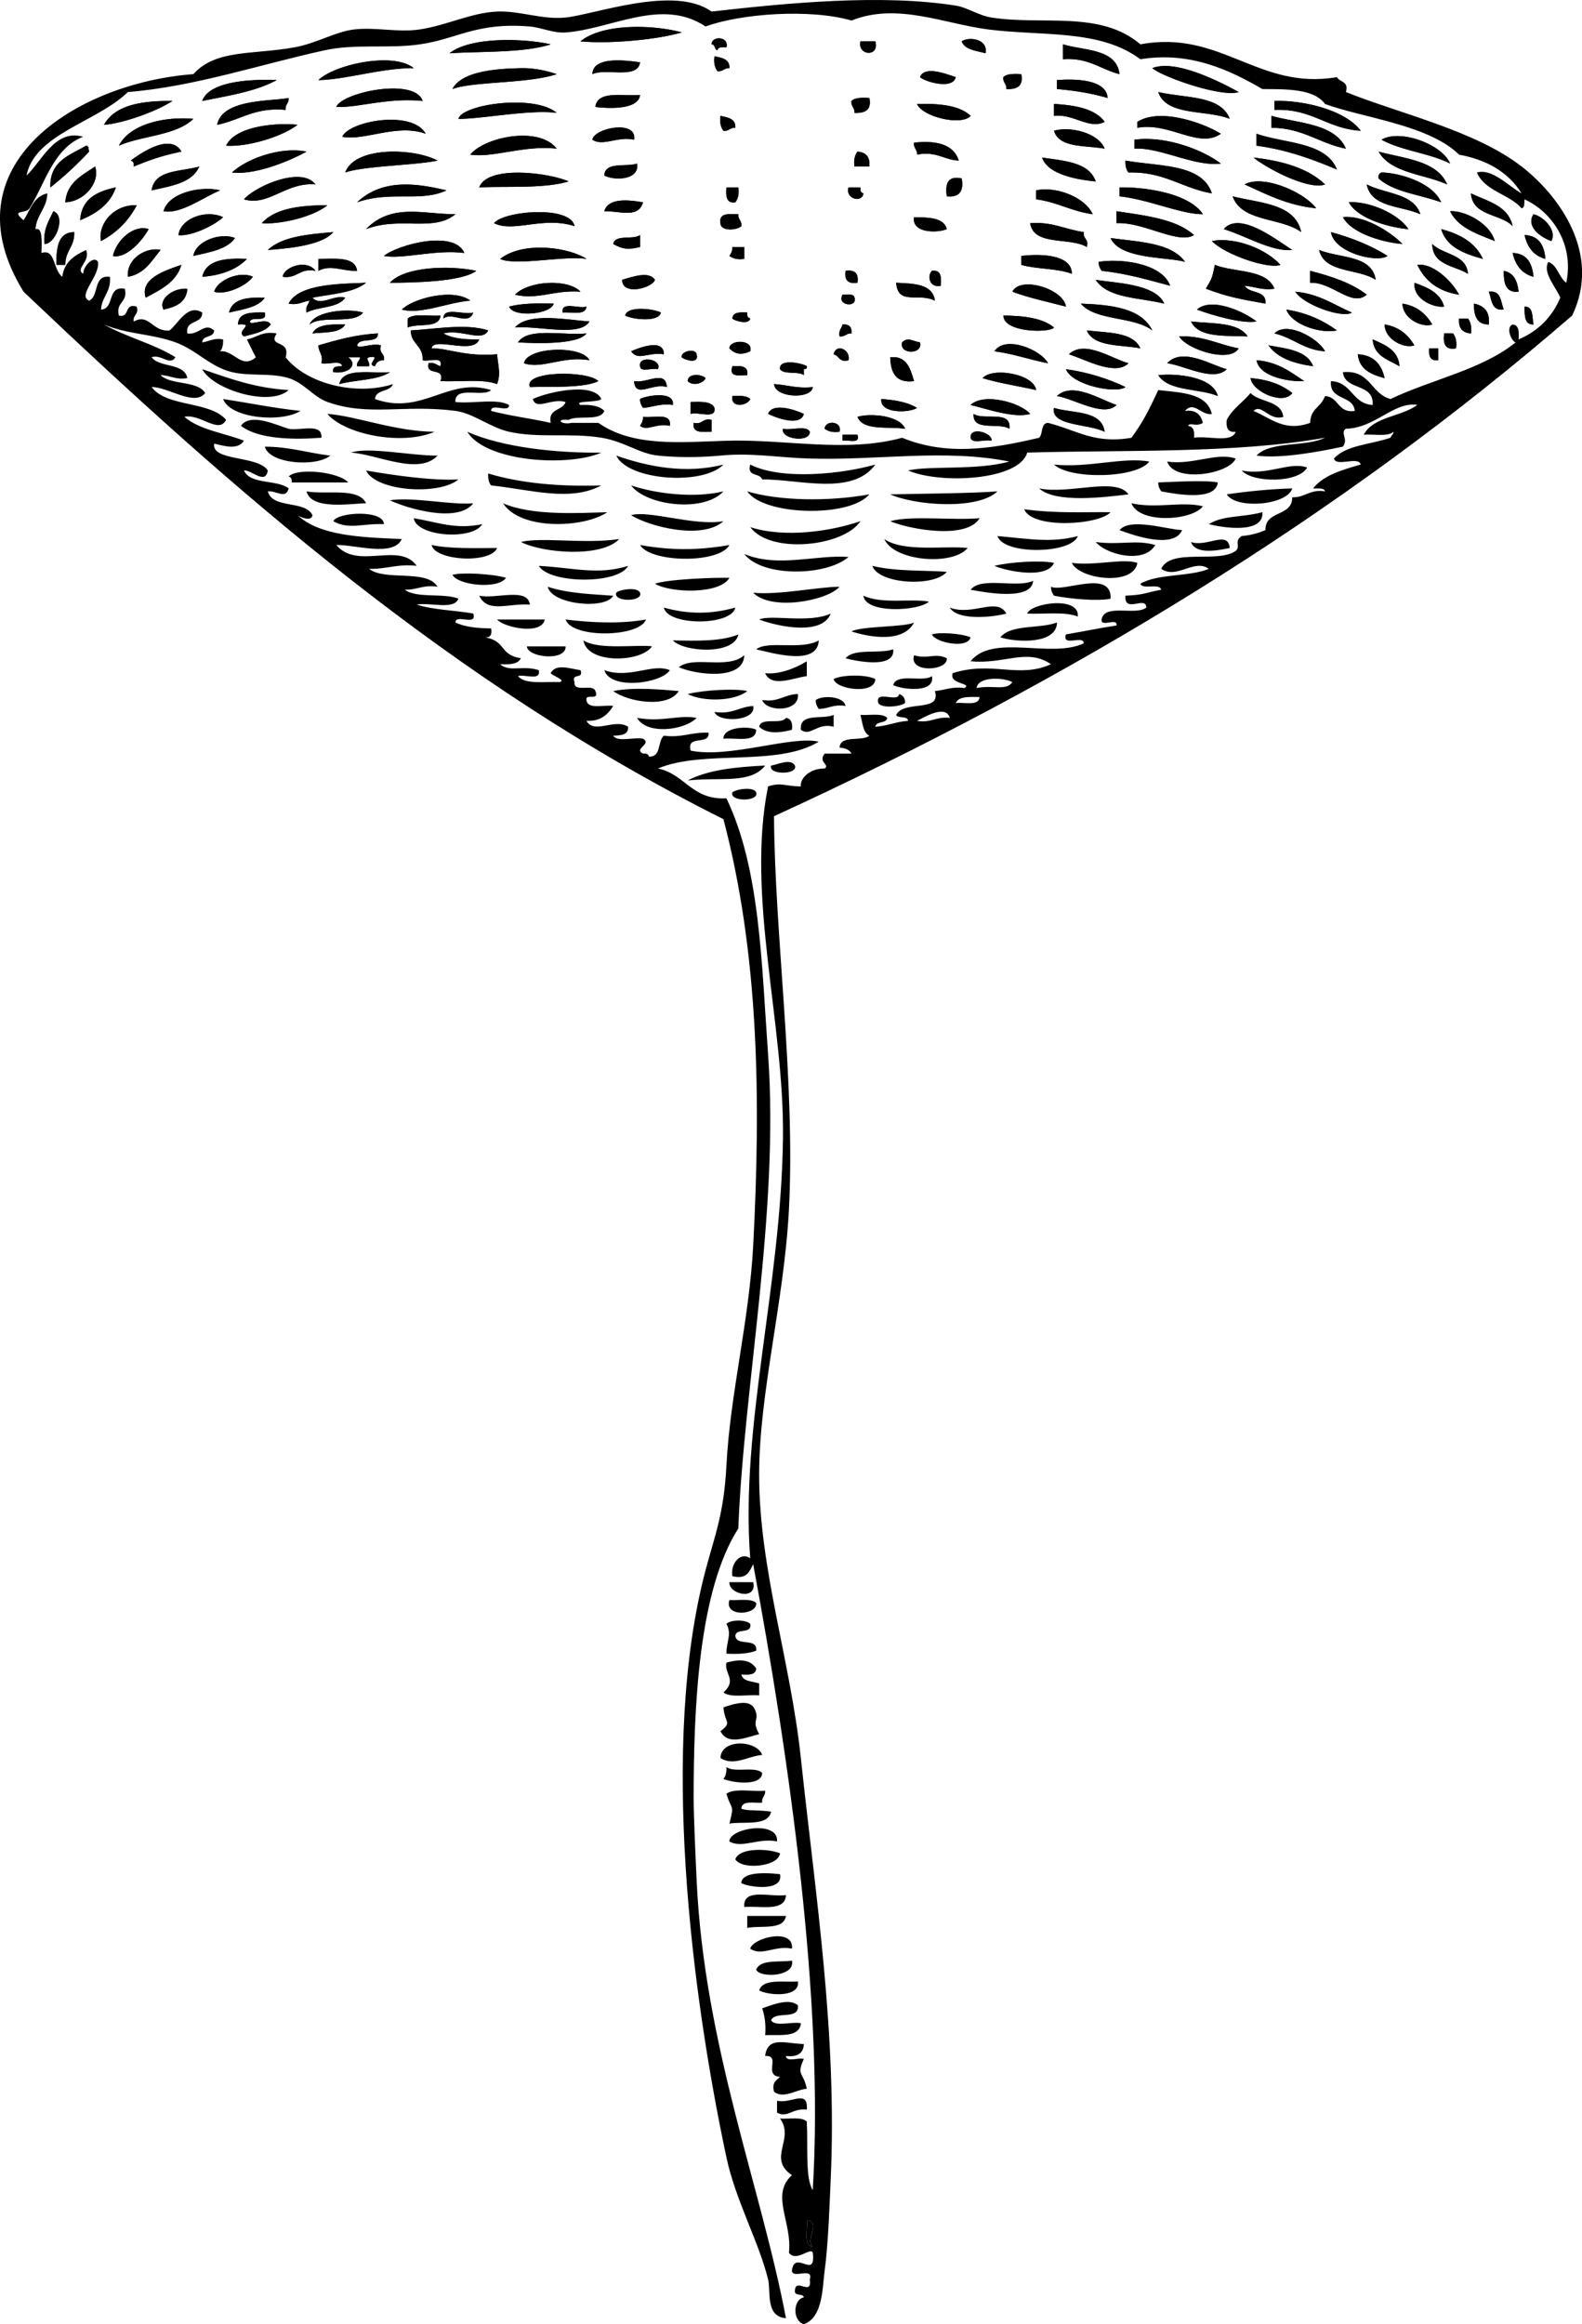 <svg xmlns="http://www.w3.org/2000/svg" viewBox="0 0 307.572 451.561"><path clip-rule="evenodd" d="M132.54 6.299c-5.277 1.524-14.313 2.223-19.687 1.737 4.45-3.629 14.51-3.19 19.69-1.737zM107.07 8.615c-5.26 1.706-13.77 1.335-19.686 1.737 4.138-3.254 14.456-2.907 19.686-1.737zM141.23 9.194c-.822-.05-1.64-.096-1.737.579-.628-.144-.393-1.151-1.158-1.158.06-1.722 3.46-1.549 2.9.579zM191.6 10.352c-1.803-.514-3.982-.649-4.633-2.316 1.41-.983 5.18-.465 4.63 2.316zM167.29 8.036h2.895c.86 3.133-3.54 2.792-2.89 0zM206.66 8.615c4.312 1.284 10.371.823 11 5.79-3.703-.928-6.002-3.262-11-2.895V8.615zM138.92 10.931c1.41.327 2.978.496 2.895 2.316-1.039-.074-1.221.708-2.316.579-.49-.672-.77-1.552-.58-2.895zM80.434 13.248c-5.986-.093-13.25 2.235-18.529 2.316 3.192-3.076 14.639-5.534 18.529-2.316zM124.44 12.089c-.45 3.41-6.641 1.079-9.264 2.316.08-4.023 8.51-2.301 9.26-2.316zM240.82 17.879c-3.257 1.075-14.518-2.808-16.792-4.632 4.33-1.756 12.65 2.355 16.79 4.632zM108.23 14.405C102.75 16.27 91.87 15.8 87.961 17.3c1.829-3.546 8.849-3.957 13.317-4.053 2.52-.054 5.05.497 6.95 1.158zM185.81 14.984c-.558 2.513-6.021.88-6.947 0 .88-2.336 5.33-.517 6.95 0zM198.55 14.405c.467 2.396-.889 2.972-2.895 2.895.074-1.039-.709-1.221-.579-2.316.68-.666 2.04-.655 3.47-.579zM53.799 15.563c-4.009 2.137-8.477 2.852-14.476 4.053 1.535-4.431 12.017-4.162 14.476-4.053zM215.34 19.038c-2.979-.88-6.284-1.436-9.843-1.737v-1.737c2.47-.205 9.61-.448 9.84 3.474zM82.171 19.617c-6.72-.711-12.719 1.372-16.792 1.158 1.192-2.875 15.281-5.766 16.792-1.158zM225.19 17.879c5.145 1.226 12.157.582 13.896 5.211-4.54-1.831-12.28-.463-13.9-5.211zM56.115 19.038c.074 1.039-.708 1.221-.579 2.316-5.975-.571-8.82 1.989-13.317 2.895.974-5.066 10.446-4.533 13.896-5.211zM124.44 18.458c-.332 3.095-6.902 2.547-8.685 2.316.42-3.238 5.26-2.066 8.68-2.316zM169.02 19.038c.467 2.396-.889 2.971-2.895 2.895.073-1.039-.709-1.221-.58-2.316.69-.667 2.06-.656 3.48-.579zM264.56 25.407c-6.559-.389-9.516-4.381-16.791-4.053v-1.737c5.45-.184 13.72 1.68 16.79 5.79zM33.534 19.617c-3.45 2.209-9.823 4.374-13.317 4.632 2.139-3.844 7.275-4.691 13.317-4.632zM108.23 21.933c-5.245-.696-14.651 1.206-19.107 1.158.763-2.843 14.807-4.833 19.107-1.158zM178.29 20.195c4.344-.097 8.241.252 10.423 2.316-1.77 2.006-9.36.204-10.42-2.316zM204.92 20.195c4.184.257 7.961.918 9.844 3.474-2.936 1.567-6.082-1.625-9.844-1.158v-2.316zM37.587 23.09c-3.316 3.247-9.9 3.225-14.476 5.211 2.236-4.342 9.187-5.686 14.476-5.211zM140.07 22.512c1.41.327 2.979.496 2.895 2.316-1.039-.074-1.221.709-2.316.579-.47-.673-.75-1.553-.57-2.895zM237.35 25.986c-4.256 3.01-9.973-2.316-16.213-1.158V23.67c4.4-2.788 12.85.215 16.21 2.316zM247.19 22.512c5.456 1.492 12.384 1.513 14.476 6.369-5.167-1.009-8.335-4.018-14.476-4.053v-2.316zM82.75 25.986c-5.581-2.021-11.967 1.459-16.212.579 1.505-3.168 13.741-5.203 16.212-.579zM57.853 24.249c-3.232 2.429-9.859 4.338-13.896 4.053 1.83-3.829 9.71-4.487 13.896-4.053zM123.28 27.144c-3.27-.714-6.023 1.365-8.106 0 .28-2.23 8.72-3.999 8.11 0zM214.76 28.881c-3.759-.68-8.807-.072-9.844-3.474 3.21-.938 8.69.468 9.84 3.474zM244.29 25.986c5.58 1.947 13.49 1.564 15.634 6.948-4.765-1.991-9.679-3.832-15.634-4.632v-2.316zM281.93 31.776c-3.958-2.025-9.473-2.494-13.317-4.632 3.57-2.138 11.78.9 13.32 4.632zM108.23 28.881c-6.367-.708-12.359 1.837-16.792 1.158 2.793-3.447 13.382-5.613 16.792-1.158zM237.35 31.776c-5.092.655-11.848-3.202-16.792-2.895v-1.737c5.66-.779 12.92 1.7 16.79 4.632zM186.39 31.197c-2.932-.156-4.312-1.864-8.107-1.158.074-1.039-.708-1.221-.578-2.316 3.57-.395 7.61-.045 8.69 3.474zM35.271 29.459c-3.466.712-5.616 1.399-9.265 2.896.094-.673-.127-1.03-.579-1.158 2.126-1.589 7.789-5.385 9.844-1.738zM16.742 28.302c.563.016.449.708.579 1.158a68 68 0 01-7.527 6.948c-.157-5.175 3.798-6.238 6.948-8.106zM59.589 29.459c-3.746 2.049-10.109 4.553-14.476 4.053 3.001-2.794 9.606-5.055 14.476-4.053zM85.066 31.197c-4.186.914-14.371 1.036-17.949 2.316 1.903-5.184 13.415-4.732 17.949-2.316zM166.71 29.459c1.629.108 2.467 1.008 2.316 2.896h-2.895c-.2-1.343.08-2.223.57-2.896zM268.04 29.459c5.166 1.396 11.36 1.764 13.317 6.369-4.53-2.042-10.95-2.179-13.32-6.369zM202.61 30.618c4.378.64 9.132.904 10.423 4.632-2.58-.243-9.26-1.082-10.42-4.632zM243.72 30.618c5.719.65 10.641 2.097 13.896 5.211-2.96 1.143-10.74-2.717-13.9-5.211zM218.82 31.197c6.544 1.177 14.872.569 16.792 6.369-5.769-.986-9.263-4.248-16.212-4.053-.45-.515-.62-1.307-.58-2.316zM123.86 31.776c.53 3.254-4.453 3.356-6.369 2.316.13-2.766 4.22-1.574 6.37-2.316zM18.479 32.355c1.066 3.01-2.047 6.821-5.791 6.948.345-3.902 3.28-5.214 5.791-6.948zM38.745 32.355c-1.407 3.225-5.493 3.771-9.264 4.632.562-4.07 5.673-3.591 9.264-4.632zM280.19 39.303c-4.099-1.498-9.227-1.968-12.159-4.632-.094-.673.128-1.03.579-1.158 3.51.059 9.93 1.97 11.58 5.79zM110.54 35.25c-4.797 1.444-12.136.882-17.37 1.158 1.625-4.405 13.63-2.829 17.37-1.158zM61.327 35.829c-5.711-.494-9.165 4.338-13.896 2.896 2.23-2.543 11.181-6.499 13.896-2.896zM186.97 34.671c.453 2.576-.545 3.7-2.895 3.474-.34-2.464.19-4.055 2.89-3.474zM255.88 40.461c-5.608-.568-9.643-2.709-13.896-4.632 3.61-1.99 11.58 1.487 13.9 4.632zM86.803 36.987c-5.032 2.35-10.815.027-17.371 2.316 4.996-4.72 11.784-3.643 17.371-2.316zM233.87 41.619c-4.317 0-10.574-2.882-16.213-3.474v-1.737c4.96-.077 13.51 1.109 16.21 5.211zM265.72 35.829c3.553 1.852 9.107 1.701 10.422 5.791-3.72-1.689-9.54-1.266-10.42-5.791zM22.532 36.408c-1.146 3.293-3.79 5.088-6.948 6.369.271-4.168 3.29-5.589 6.948-6.369zM42.798 36.987c-3.348 1.37-7.597 4.639-11.001 4.053.975-3.664 7.384-4.958 11.001-4.053zM141.23 36.408h2.316c.185 1.343-.093 2.223-.579 2.896-1.81.264-1.85-1.238-1.74-2.896zM164.97 36.408h2.316c-.095.673.127 1.03.578 1.158-.21 1.919-3.57 1.134-2.9-1.158zM212.45 41.619c-4.082-.549-6.906-2.357-11.001-2.895v-1.737c3.84-.839 9.44 1.281 11 4.632zM285.98 37.566c3.259 1.566 7.252 2.399 8.106 6.369-2.36-2.465-7.77-1.884-8.11-6.369zM239.66 38.145c5.388 1.367 12.118 1.393 13.317 6.948-3.87-2.883-11.59-1.916-13.32-6.948zM125.02 39.303c-.904 3.195-4.573 1.662-7.527 1.737.86-3.091 6.26-1.893 7.53-1.737zM273.82 44.514c-3.144-.234-9.708-1.802-11.58-5.211 3.65-.273 9.47 2.039 11.58 5.211zM26.585 39.882c-1.595 3.038-3.911 5.354-6.948 6.948-.677-3.128 2.388-7.164 6.948-6.948zM63.643 39.882c-2.805 2.289-9.258 3.765-12.738 3.474 2.557-2.846 7.331-3.476 12.738-3.474zM290.62 46.83c-3.435-1.391-7.104-2.548-8.686-5.79 2.8-.164 7.68 2.269 8.69 5.79zM10.373 41.04c2.526.887.446 6.411-1.737 6.369-.247-2.949.889-4.515 1.737-6.369zM88.54 41.619c-4.279 3.532-10.792.371-17.371 2.895 4.998-5.106 11.081-2.886 17.371-2.895zM217.08 41.04c5.703.859 11.595 1.529 15.055 4.632-3.117 1.871-9.723-2.565-15.055-2.316V41.04zM43.377 42.198c-1.969 1.822-6.475 3.778-8.685 3.474.412-3.265 5.381-5.026 8.685-3.474zM111.7 43.935c-6.096-1.976-11.854 1.334-15.633-.579 1.78-2.357 14.833-3.54 15.633.579zM143.55 41.619c-.073 1.039.709 1.221.579 2.316-.781.79-4.042 1.104-4.053-.579-.34-2.074 1.71-1.76 3.47-1.737z" fill-rule="evenodd"/><path clip-rule="evenodd" d="M272.67 47.409c-3.144-.234-9.708-1.802-11.58-5.211 3.83-.458 8.95 2.551 11.58 5.211zM298.14 41.619c2.179.546 4.554 3.255 3.475 5.211-2.03-.698-5.02-2.796-3.48-5.211zM177.71 42.198c2.832.062 5.767.023 6.369 2.316-1.62.736-6.87.908-6.37-2.316zM251.24 48.567c-3.971.405-9.107-2.792-13.318-4.053 3.07-3.577 10.21 2.071 13.32 4.053zM200.29 43.356c4.359-.306 6.865 1.241 10.422 1.737-.237 1.395 1.057 1.258.578 2.895-3.24-1.973-10.33-.095-11-4.632zM28.902 44.514c-1.344 2.447-4.47 5.783-6.948 5.211.686-3.104 4.083-6.169 6.948-5.211zM280.19 44.514c3.674.958 6.657 2.607 8.106 5.79-3.62-1.013-7.03-2.235-8.11-5.79zM12.689 51.462h-1.737c.015-3.266.253-6.309 3.474-6.369.132 2.834-1.765 3.639-1.737 6.369zM64.8 45.093c-2.311 2.783-9.787 3.234-12.738 3.474 2.787-2.617 7.767-3.041 12.738-3.474zM258.77 45.093c4.084 1.126 7.812 2.609 11 4.632-2.11 1.434-10.45-.665-11-4.632zM45.693 46.251c-1.604 2.255-4.983 2.737-8.106 3.474.492-2.994 5.415-4.605 8.106-3.474zM124.44 45.672v2.316c-2.29.544-3.357.452-5.211-.579.35-1.96 3.89-.735 5.21-1.737zM296.41 45.672c2.793.103 3.808 1.982 4.054 4.632-2.28-.616-3.52-2.265-4.05-4.632zM215.92 46.251c5.607.762 11.837.902 14.475 4.632-3.15-.981-12.64-.428-14.48-4.632zM248.93 51.462c-2.305.871-10.727-1.951-13.317-4.632 4.62-.866 10.67 1.622 13.32 4.632zM90.277 49.146c-5.738-.713-11.852 1.264-15.634.579 2.592-2.144 13.649-5.184 15.634-.579zM278.46 47.409c2.101 2.146 6.613 1.879 6.948 5.79-2.62-1.629-6.88-1.619-6.95-5.79zM31.218 48.567c-1.763 2.097-3.065 4.655-6.369 5.211-.247-3.855 3.998-5.854 6.369-5.211zM114.02 50.304c-4.221-.691-13.772 1.418-16.792 0 4.732-3.628 13.632-2.133 16.792 0zM142.39 47.988h2.316v2.316c-1.343.185-2.223-.093-2.895-.579.3-.466.59-.94.57-1.737z" fill-rule="evenodd"/><path clip-rule="evenodd" d="M256.46 48.567c3.961 1.635 10.262.932 11.001 5.79-3.37-2.234-9.96-1.243-11-5.79zM208.4 53.199c-2.771-1.088-6.842-.877-9.844-1.737v-1.737c2.59-.329 9.82-.668 9.84 3.474zM294.09 49.146c2.792.104 3.808 1.983 4.053 4.632-2.28-.616-3.52-2.265-4.05-4.632zM48.009 50.304c-1.993 2.06-4.927 3.18-8.686 3.474.761-3.293 4.43-3.677 8.686-3.474zM61.905 50.304c3.274.007 7.105-.543 7.527 2.316-2.867.106-5.107-1.307-7.527 0v-2.316zM227.5 55.515c-4.277-1.126-8.429-2.379-13.317-2.895-.306-.465-.604-.94-.579-1.737 3.6-.654 12.19.002 13.9 4.632zM283.67 57.252c-4.009-.623-6.619-2.645-8.105-5.79 2.88-.422 6.6 2.959 8.11 5.79zM35.271 51.462c-1.033 3.406-4.06 4.818-6.948 6.369-1.177-3.678 3.715-5.277 6.948-6.369zM61.327 52.62c-3.132-.623-3.449 1.57-6.37 1.158.248-1.944 4.734-3.506 6.37-1.158zM92.593 52.62c-2.792 2.143-12.278 2.304-16.792 2.316 2.829-3.159 11.62-3.428 16.792-2.316zM164.39 52.62c1.812-.269 2.585.503 2.315 2.316-1.81.269-2.58-.503-2.31-2.316zM181.18 52.62c1.81-.265 1.851 1.237 1.737 2.895-2.2.505-2.72-1.922-1.74-2.895zM254.72 52.62c4.15 1.061 8.063 2.359 11.001 4.632-2.943 2.524-6.709-2.508-11.001-2.316V52.62zM292.35 52.62c1.952.364 2.666 1.967 2.895 4.053-2.58.276-2.89-1.734-2.89-4.053zM49.167 53.778c-1.371 1.877-5.441 3.604-7.527 2.895.693-2.408 5.161-4.083 7.527-2.895zM127.33 54.357c-.458 1.614-6.402 3.175-6.369 0 2.07-.589 5.2-1.743 6.37 0zM226.34 58.989c-4.789-1.193-10.98-.985-13.316-4.632 3.15.607 11.64.659 13.32 4.632zM71.169 54.937c-2.454 1.985-6.698 2.18-10.422 2.895 1.635 1.783 3.996-.603 6.369 0-1.39 2.084-5.265 1.683-7.527 2.895-.245-1.21.397-1.533.579-2.316-1.359.185-2.173.915-4.053.579 1.967-4.073 11.151-3.828 15.054-4.053zM112.86 56.673c-5.078-.393-8.284 1.644-12.738.579 2.75-2.786 10.37-3.106 12.74-.579zM174.23 54.937c3.504.164 7.113.22 7.527 3.474-3.23-1.622-7.17 1.023-7.53-3.474zM207.24 59.568c-3.521-.917-7.188-1.69-10.422-2.895 1.53-3.107 9.94-.571 10.42 2.895zM274.98 54.937c2.563.91 5.026 1.921 5.79 4.632-1.65.271-6.01-1.166-5.79-4.632zM36.429 56.094c-.207 2.688-2.256 3.534-4.632 4.053-1.068-1.943 1.711-4.25 4.632-4.053zM251.82 56.673c4.628.391 7.488 2.549 11.002 4.053-1.67 1.178-9.3-1.42-11-4.053zM289.46 56.673c2.428-.305 2.295 1.951 2.895 3.474-2.44.305-2.3-1.951-2.9-3.474zM91.435 58.411c-4.318.321-9.603 2.74-13.317 1.737 2.276-2.243 10.09-4.205 13.317-1.737zM163.81 57.252c.917.048 2.209-.278 2.316.579.63 2.033-3.55 1.551-2.32-.579zM51.483 57.832c-1.338 1.942-4.313 2.249-6.948 2.895.585-2.697 3.559-3.004 6.948-2.895zM107.65 58.989c-.458 2.033-7.741 2.828-8.685.579 2.445-.641 5.505-.667 8.685-.579zM210.13 58.989c6.14.23 11.813.925 13.896 5.211-3.57-2.803-10.97-1.772-13.9-5.211zM244.29 62.463c-2.797.47-8.468-1.173-11.58-2.316 2.86-2.541 9.33.483 11.58 2.316zM272.67 58.989c2.83.451 4.567 1.995 5.79 4.053-1.9.694-5.73-1.045-5.79-4.053zM286.56 58.989c1.93.387 3.144 1.489 2.896 4.053-2.34.021-2.92-1.714-2.9-4.053zM114.02 59.568c-.129 1.801-2.881.979-4.632 1.158-.36-2.283 3.17-.681 4.63-1.158zM296.41 59.568c1.757-.019 1.443 2.032 1.737 3.474-1.8.055-1.73-1.748-1.74-3.474zM70.591 60.727c-1.867 2.38-8.073.419-10.422 2.316 1.155-2.715 7.642-3.153 10.422-2.316zM128.49 60.727c-.418 1.973-5.658 1.303-6.948.579.42-1.973 5.66-1.303 6.95-.579zM250.08 60.147c4.01.622 7.153 2.111 9.843 4.053-2.98.659-8.66-.971-9.84-4.053zM48.588 62.463c.011.945 3.272-.928 4.053.579-1.093 1.416-3.222 1.796-5.211 2.316-1.698-1.093 2.439-2.567-1.158-2.316.081-2.428 2.653-2.365 5.211-2.316.555 2.099-2.499.589-2.895 1.737zM92.014 60.727c-.944 2.641-4.192-.216-5.79 1.158-.082-2.398 4.029-.603 5.79-1.158zM145.28 60.727c-.094.673.128 1.03.579 1.158-.243 1.289-3.072.454-3.474 0 .08-1.266 1.46-1.244 2.89-1.158zM85.645 61.306c-.28 2.615-4.367 1.423-6.369 2.316v-1.737c1.243-1.073 4.241-.391 6.369-.579zM195.08 61.306c4.009.044 7.62.486 9.843 2.316-.66 1.084-9.82 1.062-9.84-2.316zM114.6 62.463c-1.867 3.07-9.855.766-14.475 1.158 2.6-2.999 10.12-1.475 14.48-1.158zM283.67 61.884h1.737c.486.672.765 1.553.579 2.896-1.63-.109-2.47-1.008-2.32-2.896zM231.56 62.463c4.178.456 9.183.083 11.002 2.896-4.46-.17-9.53.266-11-2.896zM67.117 63.042c-.976 1.726-3.935 1.469-6.369 1.737.872-1.829 3.628-1.775 6.369-1.737zM163.81 63.042c1.264-.105 1.842.474 1.736 1.737-1.038-.074-1.221.708-2.315.579-.25-1.21.39-1.532.57-2.316zM269.19 63.042c2.83.451 4.567 1.995 5.79 4.053-1.9.694-5.72-1.045-5.79-4.053zM257.61 68.253c-4.171-.269-6.215-2.664-9.844-3.474 2.43-2.488 8.58.973 9.84 3.474zM211.29 64.201c4.16.472 8.985.28 10.423 3.474-3.89-.736-9.03-.227-10.42-3.474zM114.02 64.78c-1.591 2.199-9.751 1.949-13.317 1.737 2.01-3.008 8.76-1.273 13.32-1.737zM280.77 64.78h1.736c.486.672.764 1.552.58 2.895-2.14.404-2.56-.917-2.32-2.895zM229.24 65.359c4.804-.172 7.66 1.604 11.58 2.316-1.64 2.902-9.98.302-11.58-2.316zM178.87 66.517c.638 2.413-4.112 2.413-3.475 0 1.07-1.134 2.11-.179 3.47 0zM266.88 65.938c2.39 1.084 4.945 2.003 5.211 5.211-2.2-1.28-4.99-1.961-5.21-5.211zM145.86 68.253c-1.723.768-2.938.594-4.053-.579.03-1.747 4.73-1.795 4.05.579zM203.76 70.57c-3.577-.668-6.649-1.843-10.423-2.316 1.99-3.17 8.99-.381 10.42 2.316zM129.07 68.833c-3.086-.498-4.957 1.386-6.369-.579 1.38-.604 6.37-2.657 6.37.579zM246.61 67.096c3.6.646 7.5.993 8.686 4.053-3.74-.513-6.92-1.582-8.69-4.053zM164.97 69.991c-1.848.496-1.791-.911-2.896-1.158.48-2.195 3.34-.911 2.9 1.158zM219.4 70.57c-2.557 2.613-8.678-.874-11.581-1.737 3.07-2.931 8.46.944 11.58 1.737zM277.88 67.675h1.736v2.316c-1.53.175-1.91-.802-1.74-2.316zM114.6 69.991c-5.095-.936-9.231 1.818-12.738.579.68-3.255 11.38-3.501 12.74-.579zM135.44 68.833c.554 2.087-2.5 1.026-2.895.579-.27-1.135 2.66-1.865 2.9-.579zM263.98 68.833c3.117.163 4.609 1.952 5.211 4.632-2.58-.696-4.91-1.646-5.21-4.632zM173.08 69.412h1.158c2.301.402 2.85 2.555 3.475 4.632-3.56.462-4.54-1.646-4.64-4.632zM238.5 71.728c-2.534 2.555-8.259-.744-11.581-1.158 2.99-3.228 8.71.454 11.58 1.158zM127.91 71.728c-1.018-.333-3.402.7-3.474-.579-.4-2.17 4.38-1.411 3.47.579zM244.29 69.991c4.117.323 6.615 2.263 9.265 4.053-2.31.172-8.64-.616-9.27-4.053zM156.86 71.149c.106.492-.226.546-.579.579v1.158c-1.084-.846-3.837-.023-4.632-1.158-.27-2.21 4.53-1.097 5.21-.579zM142.39 71.149c1.658-.114 3.16-.072 2.896 1.737-1.54-.015-3.63.54-2.9-1.737zM39.324 71.728c5.185 1.764 10.225 3.671 16.792 4.053-3.658 3.327-14.727-.088-16.792-4.053zM207.24 71.728c4.389.63 8.187 1.85 11.58 3.474-1.85 1.356-10.38-.354-11.58-3.474zM75.802 72.307c-2.432 1.622-6.666 1.44-9.843 2.316.743-3.31 6.103-2.003 9.843-2.316zM201.45 75.781c-3.468-.779-7.161-1.331-10.422-2.316 1.95-2.197 9.97-.817 10.42 2.316zM236.77 76.939c-3.682-1.529-9.559-.863-11.58-4.053 3.36-.355 10.55.178 11.58 4.053zM116.33 74.044c-2.834 1.436-9.98 1.022-13.317 1.158-1.28-3.191 11.26-3.242 13.32-1.158zM137.18 73.465c-.489 1.109-2.54 1.567-3.474.579.01-1.587 2.73-1.376 3.47-.579zM129.65 75.202c-2.802-.896-6.14 2.312-6.369-1.158 2.44.533 6.13-2.326 6.37 1.158zM243.14 73.465c3.4.268 6.062 1.273 8.107 2.895-1.65 2.43-7.78-.202-8.11-2.895zM150.5 74.623c2.553.149 4.479.925 7.527.579-.21 2.386-7.33 2.162-7.53-.579zM217.08 78.676c-2.44 2.498-8.312-1.239-11.58-1.737 3.04-2.89 8.6.803 11.58 1.737zM130.81 78.676c-2.465-.342-3.83.417-5.79.579-.307-.465-.604-.94-.579-1.737 1.24-.67 6.79-1.659 6.37 1.158zM142.39 76.939c1.428-.076 2.79-.088 3.474.579-.46 1.305-3.88 1.91-3.47-.579zM43.377 77.518c5.021.77 9.817 1.763 15.054 2.316-3.724 2.344-13.666 1.477-15.054-2.316zM171.34 77.518c2.697.197 5.163.627 6.947 1.737-1.62 1.01-7.28 1.123-6.95-1.737zM200.29 80.413c-3.041.905-8.322-.934-11.581-1.737 2.63-2.482 9.79-.389 11.58 1.737zM134.28 78.097c1.97-.04 4.041-.181 4.632 1.158.354 2.284-3.179.681-4.632 1.158v-2.316zM156.28 80.413c-.685 2.639-5.74.598-6.948 0 .89-2.347 5.5-.684 6.95 0zM204.92 79.255c3.696 1.129 9.27.381 9.844 4.632-3.09-1.578-10.54-1.092-9.84-4.632zM84.487 83.887c-6.341 2.741-17.429.537-20.844-3.474 5.472.367 13.141 3.421 20.844 3.474zM175.97 83.308c-3.351-.51-8.173.453-9.265-2.316 2.51-.771 8.26-.277 9.27 2.316zM189.29 80.413c1.914 1.366 7.451-.89 6.948 2.895-1.96-1.326-7.22.651-6.95-2.895zM125.02 80.992c2.045.271 5.579-.947 5.211 1.737-2.555-.616-4.475 1.146-5.79 0 .31-.466.6-.94.58-1.737z" fill-rule="evenodd"/><path clip-rule="evenodd" d="M62.484 85.045c-4.968.377-12.121.408-15.633-2.316 1.822-2.638 7.027-.074 9.264.579 2.274.429 6.626-1.222 6.369 1.737zM138.34 81.571v2.316c-1.761.023-3.811.336-3.474-1.737 1.76.42 1.69-.999 3.47-.579zM163.23 83.887c-1.343.185-2.224-.093-2.896-.579.06-1.723 3.46-1.549 2.9.579zM152.23 83.308c1.571.358 4.595-.735 5.211.579.03 2.212-5.73 1.436-5.21-.579zM90.856 83.887c6.929 3.099 17.7 4.158 26.056 4.053-6.57 2.852-22.537 1.757-26.054-4.053zM192.76 85.624c-1.2-.344-3.805.716-4.054-.579-.19-2.29 4.36-.938 4.05.579zM163.81 84.466h2.895c.596 1.945-1.801.901-2.895 1.158.01-.386.01-.772.01-1.158zM51.483 86.782c4.821.004 8.416 1.234 12.739 1.737-2.759 2.267-11.834 1.627-12.739-1.737zM85.066 88.519c-3.659 3.939-11.833-.29-16.792-.579 3.18-1.192 11.768.621 16.792.579zM119.81 88.519c6.217 2.157 13.477 3.616 20.844 1.737-4.01 4.148-18.58 3.081-20.84-1.737zM240.24 89.098c-1.289 3.046-11.934 4.782-13.317.579 4.99.728 9.69-1.881 13.32-.579zM223.45 89.677c-2.471 3.279-15.404 3.518-18.529.579 6.74.697 13.46-1.523 18.53-.579zM145.86 90.256c6.077 3.101 17.944 1.828 24.319 0-4.466 6.185-15.101 2.786-22.002 2.895-.39-1.346-3.04-.436-2.32-2.895zM254.14 90.835c-1.678 3.032-10.539 3.027-12.738.579 5.09 1.026 9.37-1.81 12.74-.579zM67.696 93.73H56.695c.094-.673-.128-1.03-.579-1.158 1.751-1.773 9.86-.859 11.58 1.158zM71.169 91.414c5.609.969 12.876 1.998 17.95 1.737-3.685 3.121-15.983 2.362-17.95-1.737zM94.909 91.993c6.236 1.871 13.634 2.578 22.002 2.316-6.047 3.252-13.775.806-21.423 0-.448-.515-.621-1.307-.578-2.316zM236.77 93.73c-.436 3.715-8.139 2.261-11 1.737-.307-.465-.604-.94-.58-1.737 2.62-.071 8.89-.511 11.58 0zM122.7 94.309c4.681 1.575 12.128 2.546 17.949 1.158-3.85 4.194-15.03 2.765-17.95-1.158zM219.4 96.046c-4.849.586-14.197 1.746-17.371-1.158 5.83 1.235 14.96-2.305 17.37 1.158zM169.02 96.046c-3.798 4.553-20.501 4.175-23.739-.579 6.16 1.845 15.77 2.023 23.74.579zM193.92 95.467c-3.854 3.687-16.062 2.738-20.846.579 5.67-.123 15.86-.197 20.85-.579zM251.24 94.888c-.988 3.305-10.93 4.094-12.738 1.158 4.05-.584 8.25-1.018 12.74-1.158zM59.589 95.467c3.938.694 10.107-.843 11.58 2.316-2.984.026-10.593 1.397-11.58-2.316zM75.802 97.205c4.437-.716 11.736.946 16.212.579-3.074 3.966-12.968.949-16.212-.579zM97.804 97.784c5.749 2.482 14.82 1.866 20.266 1.737-4.58 3.079-16.83 3.569-20.266-1.737zM219.98 97.784c4.912 1.087 9.748-.439 13.896.579-2.18 2.847-12.38 3.437-13.9-.579zM140.65 101.26c-4.092 3.68-14.304 1.096-17.949-1.158 3.37-1.056 12.37 2.17 17.95 1.16zM199.13 98.941c6.339.873 12.282.491 16.791.579-2.37 2.53-15.3 3.27-16.79-.579zM245.45 99.521c.266 4.24-7.619 3.033-10.422 2.316 2.85-1.77 6.09-1.23 10.42-2.319zM74.644 101.84c-4.141-.191-6.804 1.145-9.843-.579.855-1.817 9.822-2.251 9.843.58zM190.45 100.68c-2.476 4.196-13.615 2.189-17.371.579 4.15-1.15 11.88-.12 17.37-.58zM80.434 100.68c4.729.784 8.085 2.245 13.317 1.158-1.783 3.16-12.754 2.47-13.317-1.16zM167.29 101.26c-3.275 4.946-17.494 6.468-21.424 1.158 6.65 2.13 15.55.85 21.42-1.16zM229.82 103c-1.64 3.796-9.666.927-12.16 0 2.04-2.47 8.94-.19 12.16 0zM120.39 104.73c-3.459 3.649-14.734 2.763-19.107.579 3.85-1.03 12.41.44 19.11-.58zM193.92 104.15c6.026.514 10.383 1.383 15.633 0-1.27 3.49-14.41 3.71-15.63 0zM171.92 104.73c3.801 2.616 11.835 1.239 16.213 1.737-2.92 3.52-14.34 2.59-16.21-1.74zM239.08 106.47c-2.354.481-6.639 1.335-7.527-1.158 3.13 1.06 7.22-2.37 7.53 1.16zM213.03 105.31c4.706.63 7.836-.515 11.58.579-2.15 3.71-9.45 1.92-11.58-.58zM83.908 105.89c3.686.753 8.28.599 12.739.579-1.229 3.09-12.076 2.5-12.739-.58zM124.44 105.89c6.199 1.082 11.295 1.042 17.371 0-1.98 3.66-15.34 3.45-17.37 0zM144.7 107.63c6.557 2.739 14.002.095 20.266.579-4.23 3.72-16.72 4.01-20.27-.58zM204.92 109.36c-1.36 3.204-9.131 1.638-11.58.579 3.03-.76 9.12-1.13 11.58-.58zM221.13 109.36c-.754 4.601-11.326 3.178-12.738 0 4.49.62 9.84-.95 12.74 0zM104.75 109.94c6.543.325 11.436 1.865 17.371 0-1.98 3.66-15.33 3.46-17.37 0zM169.6 109.94c4.666 1.138 10.439.826 14.476 1.158-2.4 2.97-13.22 2.44-14.48-1.16zM87.961 111.68c1.902-.533 7.883-.175 10.422.579-1.536 2.32-9.415 1.44-10.422-.58zM141.81 112.26c-1.76 3.199-11.312 3.001-14.476 1.158 2.38-.88 11.38-1.23 14.48-1.16zM200.87 112.84c-.301 3.953-9.297 2.271-12.159 1.737 2.01-2.63 9.03-.24 12.16-1.74zM163.23 114c-2.585 2.829-13.384 4.693-16.792 1.158 4.94.49 12.7-1.15 16.79-1.16zM215.92 116.31c-2.283.555-8.01.039-11.002-.579-.306-.466-.604-.94-.578-1.737 2.4 1.16 11.84-3.49 11.58 2.32zM106.49 114c3.962 1.336 9.217 1.476 12.738 1.737-1.49 2.76-11.97 1.74-12.74-1.74zM124.44 115.15c.637 1.843-5.269 1.843-4.632 0 .6-.61 4.13-1.19 4.63 0zM93.172 115.73c3.133.727 9.417-1.697 9.843 1.737-4.159-.31-8.226 1.75-9.848-1.74zM167.86 115.73c3.656 1.714 9.358.495 12.738 1.158-1.98 1.85-12.34 2.4-12.74-1.16zM195.66 119.21c-2.957.779-9.531 1.354-11.001-1.158 4.53 1.69 9.17-2.15 11 1.16zM209.55 119.79c-2.461-1.013-6.518-.431-9.844-.579.67-2.05 10.25-3.5 9.84.58zM129.07 118.05c4.752 1.311 9.144 1.311 13.896 0-.76 3.58-13.14 3.58-13.9 0zM161.5 119.21c-1.641 4.293-10.072 2.587-13.896 1.158 2.15-1.05 9.75.8 13.9-1.16zM96.646 120.36h9.264c-.59 3.11-7.943 1.56-9.264 0zM109.96 120.36c4.984.616 10.715.885 15.634 0-1.26 3.49-14.41 3.71-15.63 0zM177.71 120.94c-2.07 4.01-8.605 2.894-12.16 1.737 2.05-1.09 10.35-.79 12.16-1.74zM205.5 120.94c-.039 4.216-7.656 3.913-11.002 2.896 2.02-2.61 7.65-1.61 11-2.9zM188.71 123.84c-.685 2.323-6.923.958-7.527-.579 1.2-.47 5.79-.23 7.53.58zM143.55 123.26c-.797 4.054-10.61 3.443-12.738 1.158 4.73.1 9.47.21 12.74-1.16zM113.44 124.42c2.937 1.928 10.618.746 13.317 1.158-2.1 3.15-12.61 3.49-13.32-1.16zM159.18 124.42c-.215 5.117-9.14 2.401-12.159 1.737 2.24-1.81 8.77.24 12.16-1.74zM102.44 125.58h7.527c.11 2.98-7.43 2.17-7.53 0zM173.66 126.16c.404 3.833-7.146 2.303-9.265 1.737 1.65-2.02 6.53-.8 9.26-1.74zM144.7 127.31c-.135 5.053-9.509 3.751-12.738 2.316 2.96-2.31 9.44.53 12.74-2.32zM177.71 127.31c2.76.826 4.122-.552 6.369.579.27 2.48-7.46 2.97-6.37-.58zM156.86 128.47v2.895c-2.729.347-6.839 2.285-8.106-.579 2.48.32 5.78-.86 8.11-2.31zM130.23 130.21c-1.667 2.597-11.5 3.917-12.738 0 4.96 1.76 9.32-1.43 12.74 0zM170.18 131.94c-.093 3.1-7.691 1.991-8.106 0 1.64-.91 6.47-.91 8.11 0zM181.18 131.37c.694 3.414-5.894 2.575-7.526 1.737.66-2.44 5.73-.46 7.53-1.74zM131.97 134.26c-2.076 3.378-9.829 2.174-12.738 0 3.95-.79 9.16-.31 12.74 0zM145.28 134.26c-2.515 2.051-8.663 2.106-11.581.579 3.03-.76 9.12-1.13 11.58-.58zM155.13 134.84c.378 3.571-6.14 3.541-6.948 1.158 3.22.51 4.29-1.11 6.95-1.16zM174.81 134.84c.712.253 1.189.741 1.158 1.737-.732.664-4.565 1.163-5.211 0-.71-2.64 3.91.05 4.05-1.74zM164.39 137.16c-2.329-.398-3.306.555-5.212.579-.306-.465-.604-.94-.578-1.737 1.4-.98 5.46-.74 5.79 1.16zM146.44 137.16c.685 3-6.844 3.315-7.527 1.158 3.43.53 4.8-1 7.53-1.16zM135.44 139.47c-2.365 2.457-9.731 3.337-11.581 0 4.83.89 8.05-.65 11.58 0zM162.08 138.89v2.316c-3.151-.918-4.515 2.011-6.369.579-.34-3.43 4.27-1.9 6.37-2.9zM152.81 139.47c1.02.139 1.32.996 1.158 2.316-2.326.599-4.778.888-6.369-.579.34-1.98 4.3-.33 5.21-1.74zM147.02 141.79c-.081 2.621-3.927 1.477-6.369 1.737-.06-2.41 5.23-2.47 6.37-1.74zM154.55 148.74c.637 1.843-5.27 1.843-4.633 0 1.08-.13 3.83-1.5 4.63 0zM148.76 148.74c-2.902 3.631-8.534 2.193-15.054 2.895 3.91-2.07 9.33-2.63 15.05-2.9zM147.02 153.95c.637 1.843-5.269 1.843-4.632 0 .6-.61 4.13-1.2 4.63 0zM141.81 307.39h4.632c.82 3.67-4.84 2.33-4.63 0zM141.81 310.86c1.812.118 4.25-.391 5.211.579.25 2.38-6.3 2.83-5.21-.58zM145.86 315.49c.372 2.108-2.758.716-2.895 2.316.171 2.146 4.372.26 4.053 2.895-1.523.6-3.553.693-5.79.579-.015-2.445 1.12-3.739 0-5.79.85-.85 3.8-.85 4.64 0zM147.02 324.18c-.085 1.266-1.459 1.243-2.895 1.158.334 1.402 2.187 1.287 3.474 1.736v2.316c-2.295-.214-5.549.53-6.948-.579 2.733-2.414.072-3.668.579-5.79 1.94-.53 4.46-.94 5.8 1.15zM147.6 336.92c-2.607.619-6.081 2.297-7.527-.579 2.39-1.808.793-1.528.579-4.632 4.061-1.401 5.795-1.169 6.369 1.157.36 1.45-.83 1.51.58 4.05z" fill-rule="evenodd"/><path clip-rule="evenodd" d="M148.18 340.97c-2.58.145-5.527 2.283-8.106.579.15-3.82 7.08-3.49 8.11-.58zM141.23 343.29c1.495 1.207 5.609-.206 6.948 1.158-.046 2.678-5.887 1.922-7.527 1.158.45-.52.62-1.32.58-2.32zM148.76 347.92c.074 1.039-.708 1.222-.579 2.316-1.638.099-3.972-.498-4.053 1.158 1.242.48 3.188.214 5.79.579-.609 2.865-5.071 1.877-8.106 2.315.986-3.908.445-2.409-.579-5.79 1.56-1.15 5.06-.36 7.53-.59zM151.07 357.76c-3.636-.74-6.796 1.429-9.264 0 .07-2.66 9.63-4.12 9.26 0zM151.65 360.08c-.298 2.593-7.38 3.279-8.686 1.158.74-2.34 6.55-2.1 8.69-1.16zM151.65 364.13c.694 3.414-5.894 2.575-7.527 1.736.07-2.65 6.65-1.83 7.53-1.74zM152.81 368.18c-.174 3.3-4.874 2.074-8.105 2.316-.32-3.8 5.11-1.84 8.11-2.32zM145.28 372.24h7.526c-.468 2.813-4.753 1.809-7.526 2.316v-2.32zM153.97 378.6c-3.258-.703-5.856 1.532-8.106 0 .43-2.08 8.51-4.19 8.11 0zM153.97 380.92c.664 3.238-6.43 3.354-6.948 1.737.85-2.05 4.42-1.37 6.95-1.74zM155.13 384.97c.441 3.161-5.729 2.739-7.527 1.737.75-2.34 4.63-1.54 7.53-1.74zM155.13 389.61c.282 2.984-4.419.984-5.211 2.895.803 1.32 4.03.216 5.79.579-.271 2.816-3.976 2.2-6.948 2.316.179-2.109-.092-3.769-.579-5.211 1.62-.53 5.18-2.12 6.95-.58zM156.28 397.13c-.076 1.853-1.312 2.547-3.475 2.315.072 1.279 2.457.246 3.475.579-1.479 3.313-.096 2.478.579 5.79-2.073.16-4.501 2.025-6.369.579-.495-1.846.505-2.197 1.158-2.895-3.333-.252.288-4.264-2.896-4.054.52-3.92 3.9-2.41 7.53-2.32zM156.86 409.87c-2.865-.338-3.705 1.696-5.79.579v-2.316c2.77.66 6.08-2.35 5.79 1.74zM156.86 431.3c2.884.535-.429 3.823 1.158 5.212-1.92-.21-.91-3.34-1.16-5.21zM51.483 60.727c-2.558-.049-5.13-.112-5.211 2.316 3.597-.25-.54 1.223 1.158 2.316 1.989-.52 4.118-.9 5.211-2.316-.781-1.507-4.042.366-4.053-.579.396-1.149 3.45.361 2.895-1.737zM14.426 45.093c-3.221.06-3.459 3.104-3.474 6.369h1.737c-.028-2.73 1.869-3.535 1.737-6.369zM112.86 8.036c5.373.486 14.41-.213 19.687-1.737-5.19-1.453-15.25-1.892-19.69 1.737zM87.382 10.352c5.917-.401 14.426-.031 19.686-1.737-5.23-1.17-15.548-1.517-19.688 1.737zM138.34 8.615c.765.007.529 1.015 1.158 1.158.098-.675.916-.629 1.737-.579.55-2.128-2.85-2.301-2.9-.579zM186.97 8.036c.65 1.667 2.83 1.802 4.633 2.316.55-2.781-3.22-3.299-4.63-2.316zM170.18 8.036h-2.895c-.64 2.792 3.76 3.133 2.9 0zM206.66 11.51c4.998-.367 7.297 1.967 11 2.895-.629-4.967-6.688-4.506-11-5.79v2.895zM139.49 13.826c1.095.13 1.278-.652 2.316-.579.083-1.82-1.485-1.989-2.895-2.316-.19 1.343.09 2.223.57 2.895zM61.905 15.563c5.279-.081 12.542-2.409 18.529-2.316-3.89-3.217-15.337-.759-18.529 2.316zM115.18 14.405c2.623-1.237 8.814 1.094 9.264-2.316-.75.015-9.18-1.707-9.26 2.316zM224.03 13.248c2.274 1.824 13.535 5.707 16.792 4.632-4.14-2.278-12.46-6.389-16.79-4.632zM101.28 13.248c-4.47.095-11.49.506-13.319 4.052 3.909-1.5 14.792-1.031 20.266-2.895-1.9-.661-4.43-1.212-6.95-1.157zM178.87 14.984c.926.88 6.39 2.513 6.947 0-1.63-.517-6.08-2.336-6.95 0zM195.08 14.984c-.13 1.095.653 1.277.579 2.316 2.006.077 3.361-.499 2.895-2.895-1.44-.076-2.8-.087-3.48.579zM39.324 19.617c5.999-1.201 10.467-1.916 14.476-4.053-2.46-.11-12.942-.379-14.476 4.053zM205.5 15.563V17.3c3.559.301 6.863.857 9.843 1.737-.23-3.921-7.37-3.678-9.84-3.474zM65.379 20.774c4.072.214 10.071-1.869 16.792-1.158-1.511-4.607-15.6-1.716-16.792 1.158zM239.08 23.09c-1.739-4.629-8.752-3.985-13.896-5.211 1.63 4.748 9.37 3.38 13.9 5.211zM42.219 24.249c4.498-.906 7.343-3.466 13.317-2.895-.129-1.095.653-1.277.579-2.316-3.45.678-12.922.145-13.896 5.211zM115.75 20.774c1.783.231 8.353.779 8.685-2.316-3.42.25-8.26-.922-8.69 2.316zM165.55 19.617c-.129 1.095.653 1.277.58 2.316 2.006.076 3.361-.499 2.895-2.895-1.42-.077-2.79-.088-3.47.579zM247.77 19.617v1.737c7.275-.328 10.232 3.664 16.791 4.053-3.07-4.11-11.34-5.974-16.79-5.79zM20.216 24.249c3.494-.258 9.867-2.422 13.317-4.632-6.041-.059-11.177.788-13.317 4.632zM89.119 23.09c4.456.048 13.862-1.854 19.107-1.158-4.3-3.674-18.344-1.684-19.111 1.158zM188.71 22.512c-2.182-2.064-6.079-2.413-10.423-2.316 1.06 2.519 8.65 4.321 10.42 2.316zM204.92 22.512c3.762-.467 6.908 2.725 9.844 1.158-1.883-2.556-5.66-3.217-9.844-3.474v2.316zM23.111 28.302c4.576-1.986 11.16-1.965 14.476-5.211-5.289-.476-12.24.868-14.476 5.211zM140.65 25.407c1.095.13 1.277-.653 2.316-.579.083-1.82-1.485-1.989-2.895-2.316-.19 1.342.09 2.222.57 2.895zM221.13 23.669v1.158c6.24-1.158 11.957 4.168 16.213 1.158-3.35-2.1-11.8-5.103-16.21-2.316zM247.19 24.828c6.141.036 9.309 3.044 14.476 4.053-2.092-4.856-9.02-4.877-14.476-6.369v2.316zM66.538 26.564c4.246.88 10.632-2.6 16.212-.579-2.471-4.623-14.707-2.588-16.212.579zM43.956 28.302c4.037.285 10.665-1.625 13.896-4.053-4.185-.434-12.065.224-13.896 4.053zM115.18 27.144c2.083 1.365 4.836-.714 8.106 0 .6-3.999-7.84-2.23-8.11 0zM204.92 25.407c1.037 3.402 6.085 2.794 9.844 3.474-1.15-3.006-6.63-4.412-9.84-3.474zM244.29 28.302c5.955.801 10.869 2.642 15.634 4.632-2.144-5.384-10.054-5.001-15.634-6.948v2.316zM268.61 27.144c3.845 2.138 9.359 2.607 13.317 4.632-1.54-3.732-9.75-6.77-13.32-4.632zM91.435 30.039c4.432.68 10.424-1.865 16.792-1.158-3.41-4.455-13.999-2.289-16.795 1.158zM220.56 27.144v1.737c4.944-.307 11.7 3.55 16.792 2.895-3.87-2.932-11.13-5.411-16.79-4.632zM177.71 27.723c-.13 1.095.652 1.277.578 2.316 3.795-.706 5.176 1.002 8.107 1.158-1.09-3.519-5.13-3.869-8.69-3.474zM25.428 31.197c.451.128.673.485.579 1.158 3.649-1.497 5.798-2.183 9.265-2.896-2.056-3.647-7.719.149-9.844 1.738zM9.794 36.408a67.91 67.91 0 007.527-6.948c-.13-.449-.016-1.142-.579-1.158-3.15 1.868-7.105 2.931-6.948 8.106zM45.114 33.513c4.366.5 10.729-2.004 14.476-4.053-4.871-1.003-11.476 1.258-14.476 4.053zM67.117 33.513c3.579-1.28 13.764-1.402 17.949-2.316-4.534-2.416-16.046-2.868-17.949 2.316zM166.13 32.355h2.895c.15-1.888-.688-2.787-2.316-2.896-.48.673-.76 1.553-.57 2.896zM281.35 35.829c-1.957-4.605-8.151-4.973-13.317-6.369 2.38 4.189 8.8 4.326 13.32 6.369zM213.03 35.25c-1.291-3.728-6.045-3.993-10.423-4.632 1.16 3.55 7.84 4.389 10.42 4.632zM257.61 35.829c-3.256-3.114-8.178-4.561-13.896-5.211 3.17 2.494 10.95 6.354 13.9 5.211zM219.4 33.513c6.949-.195 10.443 3.067 16.212 4.053-1.92-5.8-10.248-5.192-16.792-6.369-.04 1.009.13 1.801.58 2.316zM117.49 34.092c1.917 1.041 6.899.938 6.369-2.316-2.15.742-6.24-.45-6.37 2.316zM12.689 39.303c3.744-.127 6.857-3.938 5.791-6.948-2.512 1.734-5.447 3.046-5.791 6.948zM29.48 36.987c3.771-.861 7.857-1.407 9.264-4.632-3.59 1.041-8.701.562-9.264 4.632zM268.61 33.513c-.451.128-.673.485-.579 1.158 2.933 2.664 8.061 3.134 12.159 4.632-1.65-3.82-8.07-5.731-11.58-5.79zM93.172 36.408c5.234-.275 12.573.286 17.37-1.158-3.74-1.671-15.745-3.247-17.368 1.158zM47.43 38.724c4.731 1.442 8.185-3.389 13.896-2.896-2.714-3.602-11.665.354-13.896 2.896zM184.08 38.145c2.35.226 3.348-.898 2.895-3.474-2.71-.581-3.24 1.01-2.9 3.474zM241.98 35.829c4.254 1.923 8.288 4.064 13.896 4.632-2.32-3.145-10.29-6.622-13.9-4.632zM69.433 39.303c6.555-2.29 12.338.034 17.371-2.316-5.588-1.327-12.376-2.404-17.371 2.316zM217.66 36.408v1.737c5.639.592 11.896 3.474 16.213 3.474-2.7-4.102-11.25-5.288-16.21-5.211zM276.14 41.619c-1.314-4.089-6.869-3.939-10.422-5.791.88 4.526 6.7 4.103 10.42 5.791zM15.584 42.777c3.158-1.281 5.802-3.076 6.948-6.369-3.658.78-6.677 2.201-6.948 6.369zM31.797 41.04c3.404.586 7.653-2.684 11.001-4.053-3.617-.905-10.026.389-11.001 4.053zM142.97 39.303c.486-.672.764-1.553.579-2.896h-2.316c-.11 1.659-.07 3.161 1.74 2.896zM167.86 37.566c-.451-.128-.673-.485-.578-1.158h-2.316c-.66 2.292 2.7 3.077 2.9 1.158zM201.45 36.987v1.737c4.095.538 6.919 2.346 11.001 2.895-1.56-3.351-7.16-5.471-11-4.632zM294.09 43.935c-.854-3.97-4.848-4.803-8.106-6.369.34 4.485 5.75 3.904 8.11 6.369zM252.98 45.093c-1.199-5.555-7.93-5.581-13.317-6.948 1.73 5.032 9.45 4.065 13.32 6.948zM117.49 41.04c2.955-.075 6.623 1.458 7.527-1.737-1.27-.156-6.67-1.354-7.53 1.737zM262.24 39.303c1.872 3.409 8.437 4.977 11.58 5.211-2.11-3.172-7.93-5.484-11.58-5.211zM19.637 46.83c3.038-1.595 5.354-3.911 6.948-6.948-4.56-.216-7.625 3.82-6.948 6.948zM50.904 43.356c3.48.291 9.934-1.185 12.738-3.474-5.406-.002-10.18.628-12.738 3.474zM281.93 41.04c1.582 3.242 5.251 4.399 8.686 5.79-1.01-3.521-5.89-5.954-8.69-5.79zM8.636 47.409c2.183.042 4.263-5.482 1.737-6.369-.848 1.854-1.984 3.42-1.737 6.369zM71.169 44.514c6.579-2.524 13.091.637 17.371-2.895-6.29.009-12.373-2.211-17.371 2.895zM217.08 43.356c5.332-.249 11.938 4.187 15.055 2.316-3.46-3.103-9.352-3.773-15.055-4.632v2.316zM34.692 45.672c2.21.304 6.716-1.652 8.685-3.474-3.304-1.552-8.273.209-8.685 3.474zM96.067 43.356c3.779 1.913 9.537-1.397 15.633.579-.8-4.119-13.853-2.936-15.633-.579zM140.07 43.356c.011 1.683 3.272 1.369 4.053.579.13-1.095-.652-1.277-.579-2.316-1.75-.023-3.8-.337-3.47 1.737z" fill-rule="evenodd"/><path clip-rule="evenodd" d="M261.09 42.198c1.872 3.409 8.437 4.977 11.58 5.211-2.63-2.66-7.75-5.669-11.58-5.211zM301.62 46.83c1.079-1.956-1.296-4.665-3.475-5.211-1.54 2.415 1.45 4.513 3.48 5.211zM184.08 44.514c-.603-2.293-3.537-2.254-6.369-2.316-.5 3.224 4.75 3.052 6.37 2.316zM237.92 44.514c4.211 1.261 9.348 4.458 13.318 4.053-3.11-1.982-10.25-7.63-13.32-4.053zM211.29 47.988c.479-1.637-.815-1.5-.578-2.895-3.557-.497-6.062-2.043-10.422-1.737.67 4.537 7.76 2.659 11 4.632zM21.954 49.725c2.478.572 5.604-2.764 6.948-5.211-2.865-.958-6.262 2.107-6.948 5.211zM288.3 50.304c-1.449-3.183-4.433-4.832-8.106-5.79 1.08 3.555 4.49 4.777 8.11 5.79zM52.062 48.567c2.951-.24 10.428-.691 12.738-3.474-4.971.433-9.951.857-12.738 3.474zM269.77 49.725c-3.188-2.023-6.916-3.506-11-4.632.55 3.967 8.89 6.066 11 4.632zM37.587 49.725c3.123-.737 6.501-1.219 8.106-3.474-2.691-1.131-7.614.48-8.106 3.474zM119.23 47.409c1.854 1.031 2.921 1.123 5.211.579v-2.316c-1.32 1.002-4.86-.223-5.21 1.737zM300.46 50.304c-.246-2.649-1.261-4.529-4.054-4.632.53 2.367 1.77 4.016 4.05 4.632zM230.4 50.883c-2.638-3.73-8.867-3.871-14.475-4.632 1.84 4.204 11.33 3.651 14.48 4.632zM235.61 46.83c2.591 2.681 11.013 5.503 13.317 4.632-2.65-3.01-8.7-5.498-13.32-4.632zM74.644 49.725c3.782.685 9.896-1.292 15.634-.579-1.986-4.605-13.043-1.565-15.634.579zM285.4 53.199c-.335-3.911-4.848-3.644-6.948-5.79.08 4.171 4.34 4.161 6.95 5.79zM24.849 53.778c3.304-.556 4.606-3.114 6.369-5.211-2.371-.643-6.616 1.356-6.369 5.211zM97.225 50.304c3.019 1.418 12.571-.691 16.792 0-3.16-2.133-12.06-3.628-16.795 0zM141.81 49.725c.672.486 1.552.764 2.895.579v-2.316h-2.316c.03.797-.26 1.271-.57 1.737z" fill-rule="evenodd"/><path clip-rule="evenodd" d="M267.46 54.357c-.739-4.858-7.04-4.155-11.001-5.79 1.04 4.547 7.63 3.556 11 5.79zM198.55 49.725v1.737c3.002.859 7.072.649 9.844 1.737-.01-4.142-7.24-3.803-9.84-3.474zM298.14 53.778c-.245-2.649-1.261-4.529-4.053-4.632.53 2.367 1.77 4.016 4.05 4.632zM39.324 53.778c3.759-.294 6.692-1.414 8.686-3.474-4.257-.203-7.926.181-8.686 3.474zM61.905 52.62c2.42-1.307 4.661.106 7.527 0-.422-2.859-4.253-2.309-7.527-2.316v2.316zM213.61 50.883c-.025.797.273 1.271.579 1.737 4.889.516 9.04 1.769 13.317 2.895-1.72-4.63-10.31-5.286-13.9-4.632zM275.56 51.462c1.486 3.145 4.097 5.167 8.105 5.79-1.5-2.831-5.22-6.212-8.1-5.79zM28.323 57.832c2.889-1.551 5.916-2.963 6.948-6.369-3.233 1.091-8.125 2.69-6.948 6.369zM54.957 53.778c2.921.412 3.238-1.781 6.37-1.158-1.636-2.348-6.122-.786-6.37 1.158zM234.45 56.094c4.285 1.59 6.411 1.975 11.581 2.895.229-2.739-3.166-1.852-4.054-3.474 1.96.163 3.325.921 5.79.579-1.528-3.875-7.721-3.087-11.58-4.632-.49 2.486-.49 2.462-1.74 4.632zM75.802 54.937c4.513-.013 13.999-.173 16.792-2.316-5.173-1.113-13.964-.844-16.792 2.316zM166.71 54.937c.27-1.813-.503-2.585-2.315-2.316-.28 1.812.49 2.584 2.31 2.316zM182.92 55.515c.113-1.658.072-3.16-1.737-2.895-.98.973-.46 3.4 1.74 2.895zM254.72 54.937c4.292-.192 8.058 4.84 11.001 2.316-2.938-2.273-6.851-3.571-11.001-4.632v2.316zM295.25 56.673c-.229-2.086-.942-3.689-2.895-4.053-.01 2.319.3 4.329 2.89 4.053zM41.64 56.673c2.086.708 6.156-1.018 7.527-2.895-2.366-1.188-6.834.487-7.527 2.895zM120.96 54.357c-.033 3.175 5.912 1.614 6.369 0-1.17-1.743-4.3-.589-6.37 0zM213.03 54.357c2.336 3.647 8.527 3.438 13.316 4.632-1.69-3.973-10.18-4.025-13.32-4.632zM56.115 58.989c1.88.336 2.694-.394 4.053-.579-.182.783-.824 1.105-.579 2.316 2.262-1.212 6.138-.811 7.527-2.895-2.373-.603-4.734 1.783-6.369 0 3.724-.715 7.968-.91 10.422-2.895-3.903.226-13.087-.019-15.054 4.053zM100.12 57.252c4.455 1.064 7.661-.972 12.738-.579-2.37-2.527-9.99-2.207-12.74.579zM181.76 58.411c-.414-3.254-4.023-3.311-7.527-3.474.36 4.497 4.3 1.852 7.53 3.474zM196.82 56.673c3.234 1.205 6.9 1.978 10.422 2.895-.48-3.466-8.89-6.002-10.42-2.895zM280.77 59.568c-.764-2.71-3.227-3.722-5.79-4.632-.22 3.467 4.14 4.904 5.79 4.632zM31.797 60.147c2.375-.52 4.425-1.365 4.632-4.053-2.921-.197-5.7 2.11-4.632 4.053zM262.82 60.727c-3.514-1.504-6.374-3.663-11.002-4.053 1.7 2.632 9.33 5.23 11 4.053zM292.35 60.147c-.6-1.523-.467-3.779-2.895-3.474.6 1.523.46 3.779 2.89 3.474zM78.118 60.147c3.715 1.003 9-1.416 13.317-1.737-3.227-2.467-11.041-.505-13.317 1.737zM166.13 57.832c-.107-.857-1.399-.531-2.316-.579-1.23 2.129 2.95 2.611 2.32.579zM44.535 60.727c2.635-.646 5.609-.953 6.948-2.895-3.389-.109-6.363.198-6.948 2.895zM98.962 59.568c.944 2.249 8.228 1.454 8.685-.579-3.18-.088-6.24-.062-8.688.579zM224.03 64.201c-2.082-4.287-7.756-4.981-13.896-5.211 2.93 3.438 10.33 2.407 13.9 5.211zM232.71 60.147c3.112 1.143 8.783 2.786 11.58 2.316-2.25-1.833-8.72-4.857-11.58-2.316zM278.46 63.042c-1.223-2.059-2.96-3.602-5.79-4.053.06 3.008 3.89 4.747 5.79 4.053zM289.46 63.042c.248-2.564-.966-3.667-2.896-4.053-.02 2.339.56 4.074 2.9 4.053zM109.38 60.727c1.75-.18 4.503.643 4.632-1.158-1.45.476-4.98-1.126-4.63 1.158zM298.14 63.042c-.294-1.442.02-3.493-1.737-3.474.02 1.726-.05 3.529 1.74 3.474zM60.168 63.042c2.349-1.897 8.556.064 10.422-2.316-2.779-.836-9.266-.398-10.422 2.316zM121.54 61.306c1.29.724 6.53 1.394 6.948-.579-1.29-.724-6.53-1.394-6.95.579zM259.93 64.201c-2.689-1.942-5.833-3.432-9.843-4.053 1.17 3.081 6.85 4.711 9.84 4.053zM86.224 61.884c1.598-1.374 4.846 1.483 5.79-1.158-1.761.556-5.872-1.239-5.79 1.158zM142.39 61.884c.402.454 3.231 1.289 3.474 0-.451-.127-.673-.484-.579-1.158-1.43-.085-2.81-.107-2.89 1.158zM79.276 61.884v1.737c2.002-.893 6.089.299 6.369-2.316-2.128.189-5.126-.493-6.369.579zM204.92 63.622c-2.223-1.83-5.834-2.272-9.843-2.316.02 3.378 9.18 3.4 9.84 2.316zM100.12 63.622c4.62-.393 12.608 1.912 14.475-1.158-4.36-.318-11.88-1.842-14.48 1.158zM285.98 64.78c.186-1.343-.093-2.223-.579-2.896h-1.737c-.14 1.888.7 2.787 2.32 2.896zM242.56 65.359c-1.819-2.813-6.824-2.44-11.002-2.896 1.47 3.162 6.54 2.726 11 2.896zM60.748 64.78c2.434-.268 5.393-.011 6.369-1.737-2.741-.039-5.497-.093-6.369 1.737zM163.23 65.359c1.095.129 1.277-.653 2.315-.579.105-1.263-.473-1.842-1.736-1.737-.17.783-.81 1.105-.57 2.316zM274.98 67.096c-1.223-2.059-2.96-3.602-5.79-4.053.07 3.007 3.89 4.746 5.79 4.053zM79.855 64.201c.018 2.684 2.488 2.917 2.316 5.79 1.194.351 4.022-.935 3.474 1.158-.783-.182-1.106-.824-2.316-.579-.676 2.605 3.235.625 2.316 3.474 3.674.186 8.21-.49 11.001.579.726-2.032.245-3.125 0-5.791-6.304.521-9.561-1.216-12.739-1.158.375-2.354 8.153 1.354 9.265-1.737-2.772.07-5.24-.164-6.948-1.158 3.357-.934 7.547 1.789 8.685-.579-4.238-1.418-10.569-.232-15.054.001zM247.77 64.78c3.629.81 5.673 3.205 9.844 3.474-1.26-2.502-7.41-5.963-9.84-3.474zM221.71 67.675c-1.438-3.194-6.263-3.002-10.423-3.474 1.39 3.247 6.53 2.738 10.42 3.474zM73.486 64.78c-4.397.234-7.977 1.287-11.581 2.316-.013 1.364.998 1.705.579 3.474 1.2.344 3.804-.716 4.053.579-.91.055-2.008-.078-1.737 1.158 3.004.417 4.881-1.46 2.896-2.895h2.316c-.032.74-.742.802-.579 1.737h2.316c.229-.996-.859-1.484 0-1.737 2.699-.508-.797 1.502 1.158 1.737.237-.728.747-1.184 1.737-1.158.237-1.395-1.057-1.259-.579-2.895-1.75-.538-4.503.827-4.632 0 .413-1.711 4.092-.154 4.053-2.316zM100.7 66.517c3.566.212 11.726.462 13.317-1.737-4.56.464-11.31-1.271-13.32 1.737zM283.09 67.675c.184-1.343-.094-2.223-.58-2.895h-1.736c-.24 1.978.18 3.299 2.32 2.895zM240.82 67.675c-3.92-.712-6.776-2.488-11.58-2.316 1.6 2.618 9.94 5.218 11.58 2.316zM175.39 66.517c-.638 2.413 4.112 2.413 3.475 0-1.35-.179-2.39-1.134-3.47 0zM272.09 71.149c-.266-3.208-2.821-4.127-5.211-5.211.22 3.25 3.01 3.931 5.21 5.211zM141.81 67.675c1.115 1.172 2.33 1.346 4.053.579.68-2.375-4.02-2.327-4.05-.579zM193.34 68.253c3.773.473 6.846 1.648 10.423 2.316-1.43-2.696-8.43-5.485-10.42-2.316zM122.7 68.253c1.413 1.965 3.283.081 6.369.579 0-3.235-4.99-1.182-6.37-.579zM255.3 71.149c-1.186-3.061-5.086-3.407-8.686-4.053 1.77 2.471 4.95 3.54 8.69 4.053zM162.08 68.833c1.104.247 1.048 1.654 2.896 1.158.43-2.069-2.43-3.353-2.9-1.158zM207.82 68.833c2.903.864 9.024 4.351 11.581 1.737-3.12-.793-8.51-4.668-11.58-1.737zM279.62 69.991v-2.316h-1.736c-.17 1.514.21 2.491 1.74 2.316zM101.86 70.57c3.507 1.239 7.644-1.515 12.738-.579-1.36-2.922-12.06-2.676-12.74.579zM132.54 69.412c.396.447 3.449 1.508 2.895-.579-.24-1.286-3.17-.556-2.9.579zM269.19 73.465c-.602-2.68-2.094-4.469-5.211-4.632.3 2.986 2.63 3.936 5.21 4.632zM177.71 74.044c-.625-2.078-1.174-4.23-3.475-4.632h-1.158c.1 2.986 1.08 5.094 4.63 4.632zM226.92 70.57c3.322.415 9.047 3.713 11.581 1.158-2.87-.704-8.59-4.386-11.58-1.158zM124.44 71.149c.072 1.279 2.456.246 3.474.579.91-1.99-3.87-2.749-3.47-.579zM253.56 74.044c-2.649-1.791-5.147-3.73-9.265-4.053.62 3.437 6.95 4.225 9.26 4.053zM151.65 71.728c.795 1.135 3.548.312 4.632 1.158v-1.158c.354-.033.686-.087.579-.579-.68-.518-5.48-1.631-5.21.579zM145.28 72.886c.265-1.809-1.237-1.851-2.896-1.737-.72 2.277 1.37 1.722 2.9 1.737zM218.82 75.202c-3.394-1.624-7.191-2.844-11.58-3.474 1.2 3.12 9.73 4.83 11.58 3.474zM65.958 74.623c3.177-.876 7.412-.695 9.843-2.316-3.739.313-9.099-.994-9.843 2.316zM191.03 73.465c3.261.985 6.954 1.537 10.422 2.316-.45-3.133-8.47-4.513-10.42-2.316zM225.19 72.886c2.021 3.19 7.898 2.524 11.58 4.053-1.03-3.875-8.22-4.408-11.58-4.053zM103.02 75.202c3.337-.136 10.482.278 13.317-1.158-2.07-2.084-14.61-2.033-13.32 1.158zM133.7 74.044c.935.988 2.985.53 3.474-.579-.73-.797-3.45-1.008-3.47.579zM123.28 74.044c.229 3.47 3.567.261 6.369 1.158-.24-3.484-3.93-.625-6.37-1.158zM251.24 76.36c-2.046-1.622-4.707-2.627-8.107-2.895.34 2.693 6.47 5.325 8.11 2.895zM158.02 75.202c-3.048.347-4.975-.429-7.527-.579.21 2.741 7.33 2.965 7.53.579zM205.5 76.939c3.268.498 9.14 4.235 11.58 1.737-2.98-.934-8.54-4.627-11.58-1.737zM124.44 77.518c-.025.797.272 1.271.579 1.737 1.96-.163 3.325-.921 5.79-.579.42-2.817-5.13-1.828-6.37-1.158zM145.86 77.518c-.684-.667-2.046-.655-3.474-.579-.41 2.489 3.01 1.884 3.47.579zM178.29 79.255c-1.784-1.11-4.25-1.54-6.947-1.737-.33 2.86 5.33 2.747 6.95 1.737zM188.71 78.676c3.259.804 8.54 2.643 11.581 1.737-1.79-2.126-8.95-4.219-11.58-1.737zM134.28 80.413c1.453-.477 4.986 1.125 4.632-1.158-.592-1.338-2.663-1.198-4.632-1.158v2.316zM149.34 80.413c1.208.598 6.264 2.639 6.948 0-1.46-.684-6.07-2.347-6.95 0zM214.76 83.887c-.574-4.251-6.147-3.503-9.844-4.632-.7 3.54 6.75 3.054 9.84 4.632zM166.71 80.992c1.092 2.769 5.914 1.806 9.265 2.316-1.02-2.593-6.77-3.087-9.27-2.316zM196.24 83.308c.503-3.785-5.034-1.529-6.948-2.895-.27 3.546 4.99 1.569 6.95 2.895zM124.44 82.729c1.315 1.146 3.235-.616 5.79 0 .368-2.684-3.166-1.466-5.211-1.737.02.797-.27 1.271-.58 1.737zM134.86 82.15c-.337 2.074 1.713 1.761 3.474 1.737v-2.316c-1.77-.42-1.7.999-3.47.579zM160.34 83.308c.672.486 1.553.764 2.896.579.55-2.128-2.85-2.302-2.9-.579zM157.44 83.887c-.616-1.314-3.64-.221-5.211-.579-.52 2.015 5.24 2.791 5.21.579zM188.71 85.045c.249 1.295 2.854.235 4.054.579.31-1.517-4.24-2.869-4.05-.579zM163.81 85.624c1.094-.257 3.49.788 2.895-1.158h-2.895c.01.386.01.772.01 1.158z" fill-rule="evenodd"/><path clip-rule="evenodd" d="M236.19 51.462c3.859 1.545 10.052.756 11.58 4.632-2.465.342-3.83-.417-5.79-.579.888 1.622 4.283.735 4.054 3.474-5.17-.92-7.296-1.305-11.581-2.895 1.25-2.17 1.25-2.146 1.74-4.632z" fill-rule="evenodd"/><path d="M156.86 431.3c.249 1.874-.762 5.009 1.158 5.212-1.58-1.39 1.73-4.68-1.16-5.21zM178.29 140.05c2.764.447 3.728-.905 6.37-.579-.8-2.75-5.16-.01-6.37.58zM189.87 133.68c3.179-.678 5.739.614 6.948-1.158-1.65-.92-6.7-1.15-6.95 1.16zM296.41 38.724c-.09.681.1 1.644-.578 1.737-2.426-2.785-7.119-3.303-8.686-6.948 2.952-.866 6.126 2.638 8.686 4.053-2.518-4.045-6.619-6.506-12.16-7.527-5.829-5.798-18.976-7.208-26.055-9.843-2.119-2.898-7.135-2.901-12.16-2.895-6.231-3.614-14.057-7.397-23.739-5.79-7.813-5.889-19.143-4.46-29.53-5.79-8.694-1.113-17.773-5.291-26.635-1.737-8.01-2.331-21.489-1.369-28.371 1.158-8.534-5.694-18.25.505-27.214 1.158-2.402.175-4.685-.971-6.948-1.158-10.442-.863-14.098 2.425-21.438 3.473-6.166.881-12.427-.183-18.528 1.158-12.851 2.824-25.235 7.046-38.215 8.106-5.824 5.759-18.119 8.129-19.687 16.213 2.994-2.801 5.545-9.117 11.001-7.527-5.806 2.206-7.551 9.42-10.422 13.896-.757 1.18-3.755.139-1.158 2.316 1.326-1.955 1.897-4.665 4.632-5.211-.112 2.976-2.094 4.082-2.316 6.948 1.358-.428 1.254 2.104 1.158 4.632 2.767-.894 2.172 3.132 4.053 4.632.368-2.913 2.378-4.184 4.632-5.211.897 2.294-2.19 3.539-.579 4.632-.002-1.399 2.027-3.701 2.895-2.316.366 2.856-4.072 6.497-1.737 7.527 2.016-.879.699-5.091 4.053-4.632.26 2.962-1.586 3.818-1.737 6.369 2.735-.161 1.074-4.716 4.632-4.053.645 2.769-1.803 2.443-1.158 5.211 2.242.505.946-2.528 3.474-1.737.479 1.637-.816 1.5-.579 2.895 3.008-1.683 3.606 2.048 6.948 1.737 1.651-1.26 3.543-5.314 6.369-3.474.038 2.354-3.368 1.264-2.895 4.053 2.29.35 3.357-2.263 5.211-.579-.056 1.488-2.26.828-2.316 2.316 1.359-.185 2.173-.915 4.053-.579.043 1.009-.129 1.801-.579 2.316 2.67-.331 4.117 3.574 6.948 1.158-.607-1.13-1.162-2.312-1.737-3.474 1.949-.366 2.969-1.663 5.79-1.158-1.805 2.773 2.762 1.079 1.737 4.632 4.163 5.299 13.976 7.477 20.845 5.211-.526 1.597-3.314.932-3.474 2.895 9.229 3.298 14.193-4.346 22.582-1.737-1.598 1.491-7.121-.944-6.948 2.316 3.289.378 8.096-.762 10.422.579.095 1.639-3.569-.481-3.474 1.158 3.673.958 7.793 1.471 11.58 2.316-.564-2.88 2.34-2.292 2.895-4.053-2.74-.845-5.699 1.724-6.369-.579 2.518-1.229 11.713-3.463 13.317 0-.64.757-5.484.245-4.053 1.158 2.026-.096 3.706.154 4.632 1.158-.801 2.094-5.063.727-6.948 1.737-2.727-.283-1.4 1.043.579.579h5.211c6.77 4.73 16.058 3.748 24.898 3.474 11.378-.352 23.285 2.402 34.162-.579 8.541 3.479 17.049 2.26 26.635 0 .807-.737.252-2.836 1.737-2.895 5.753 1.467 8.985 4.134 16.212 2.895 2.187-2.981 3.309-5.167 5.211-9.264 4.512.507 9.463.574 10.423 4.632-1.991.408-3.489-2.635-5.212-.579 2.218-.287 3.064.796 3.475 2.316-1.351.865-2.494-.195-2.895.579 1.018.14 1.319.996 1.158 2.316 2.615-.473 7.291 1.116 8.105-1.158-1.525.174-1.9-.802-1.736-2.316 1.115-2.165 3.143-3.418 4.631-5.211 1.805 1.864 5.954 1.381 6.37 4.632-2.8.841-4.224-2.687-5.79-1.158 3.373 1.397 6.012 4.135 11.001 2.316.151-2.974 1.958-2.765 2.896-5.211 2.735.159 2.416 3.374 5.789 2.895-.297-3.176-5.007-1.941-4.631-5.79 4.09.156 4.084 4.408 8.105 4.632.297-4.349-5.394-2.712-5.79-6.369 5.358-.534 5.422 4.229 9.265 5.211 7.972-3.801 17.828-5.718 24.318-11.001-.826-.206-1.978-2.95-.579-3.474 1.266.085 1.243 1.459 1.157 2.895 3.794-1.611 6.496-4.313 8.107-8.106-.762-1.959-3.558-4.912-2.316-6.948 1.828.681 2.015 3.003 3.474 4.053 1.58-7.485-2.73-13.761-8.09-16.212z" fill="none"/><path d="M295.83 32.355c-8.953-6.991-23.883-10.323-34.162-14.476.613-2.157-1.219-1.869-1.737-2.895-15.235 2.636-22.565-9.293-38.215-6.369-7.772-6.658-19.014-3.645-28.95-5.211-2.544-.4-4.68-1.958-6.949-2.316-14.469-2.28-32.6-.526-47.479 1.158-7.22-5.199-22.612.557-28.372 1.158-4.528.473-8.892-1.35-13.317-1.158-5.053.219-9.703 2.667-15.055 3.474-4.218.636-8.519-.486-12.738 0-3.572.411-7.352 2.707-11.58 3.474-8.171 1.482-15.272.32-19.687 5.211-22.548 1.682-48.225 17.612-33.01 42.268 40.803 38.714 83.085 75.952 136.07 102.48 6.909 26.203 7.288 54.231 5.79 82.8-.768 14.658-4.48 28.756-5.211 42.847-.485 9.356-2.291 13.618-4.053 20.266-8.929 33.678-2.729 82.196 4.053 114.06 1.79 8.412 6.343 16.484 8.106 23.74.579 2.38-.58 7.197 3.474 7.526-4.789-25.323-15.915-53.083-17.37-85.114-.246-5.402-.584-12.5-.579-16.213.025-17.04.879-39.939 8.685-52.111 1.044-27.509 7.979-61.597 5.79-92.063-1.286-17.902-1.561-36.17-8.106-49.795-6.75.38-8.021-4.718-13.317-5.79 8.868-3.736 23.247-.278 31.266-5.211-5.279-1.231-17.406 3.298-24.897 1.737-.883-3.199 3.727-.906 3.474-3.474-3.268-.18-5.149 1.027-8.685.579-1.271 1.044-.451 4.181-2.895 4.053-.128-.451-.485-.673-1.158-.579-1.948-.934 1.82-1.833 0-2.895-1.76-.363-4.987.742-5.79-.579 1.477-.067 2.979-.109 2.895-1.737-2.623-1.718-6.615 1.531-8.106-1.158 2.829.127 4.161-1.243 5.211-2.895-1.874-.249-5.008.762-5.211-1.158-.229-1.388 2.637.321 1.737-1.737-.437-1.494-4.283.423-4.053-1.737-.715-1.874 1.874-.443 1.158-2.316-1.976-.253-4.774-1.372-5.791.579.335.521 3.122 1.398 1.737 1.737-2.971-.117-6.69.514-8.106-1.158 1.315-.422 4.518 1.043 4.053-1.158-3.137-1.008-5.687.476-7.527-1.158 1.83.092 3.495.021 4.053-1.158-4.225-.628-2.811-3.337-6.948-4.053 1.04.074 1.355-.575 1.158-1.737-2.668-.034-5.136-.268-6.948-1.158.009-1.728 4.291.817 3.474-1.737-3.607-.639-7.797-.695-11.001-1.737 2.615-.473 7.292 1.116 8.106-1.158-2.902-1.151-8.118.012-10.422-1.737 2.388.072 3.626-1.006 6.369-.579-2.108-3.488-10.182-1.012-13.317-3.474 3.378.097 5.552-1.011 9.264-.579-3.389-4.782-11.497.882-15.633-4.053 3.576-.09 11.143 2.398 12.738-1.158-7.979-.32-15.978-.62-20.265-4.632.351.333 2.746 1.355 2.895 0-1.452-2.988-7.738-1.14-8.686-4.632 1.727-.155 3.526 1.621 4.053-.579-2.289-1.764-7.434-.672-8.685-3.474 1.395-.188 4.209 2.903 4.632 0-1.871-2.961-10.996-1.733-10.422-5.211 1.73.36 4.553 1.38 5.79-.579-3.903-1.501-8.695-2.113-11.581-4.632 3.012-.698 6.718 3.441 8.106.579-3.223-3.725-11.51-2.386-14.476-6.369 3.235-.022 8.331 3.853 10.422 1.158-1.572-2.481-6.643-1.463-8.685-3.474 1.906.024 2.882.978 5.211.579-.625-3.042-5.39-1.944-6.948-4.053 1.881-.668 3.562 1.769 4.632 0-4.154-2.601-9.594-3.917-13.896-6.369 4.484 1.939 9.273 1.782 13.896 3.474 4.2 1.537 6.711 4.756 11.001 5.79 3.498.843 7.513.095 11.001 1.158 2.968.905 4.802 3.651 7.527 4.632 7.97 2.869 14.896.448 24.897 1.737 3.479.449 6.764 3.229 10.422 4.053 5.779 1.301 11.814.173 17.949 1.158 4.445.714 7.356 3.101 11.001 3.474 3.644.374 7.843.413 12.159 0 6.114-.585 11.151.393 17.371.579 13.197.395 26.134-1.93 38.794.579-6.315 1.768-15.456.759-19.687 1.737 6.34 2.729 21.67 1.917 23.16-3.474 18.211-.542 40.662.236 57.902-2.895-3.732 1.865-10.603.592-13.318 3.474 4.584.644 11.98-.699 16.792-1.737 1.147-1.479-.601-2.662.579-3.474 5.69-.104 9.329-5.333 13.896-4.632-3.086 2.318-8.56 2.249-10.422 5.791 1.965-.157 4.693.448 5.789-.579.002.581-.469.689-.578 1.158-3.705 1.314-8.632 1.405-11.002 4.053.439 1.684 4.771-.525 5.211 1.158-3.592 1.04-7.216 2.048-9.264 4.632.866.099 2.137-.207 2.316.579-2.971-.462-3.799 1.219-6.369 1.158.003 3.863-5.281 2.439-5.211 6.369-1.359.571-2.846 1.016-4.633 1.158-1.565 1.062-.101 1.96-1.158 2.895-3.525 2.458-12.578-.612-14.475 3.474 3.071 2.107 6.41-2.049 9.264 0-3.817 1.587-9.912.896-13.317 2.895.489 1.248 3.69-.217 4.054 1.158-3.322.641-3.314 1.012-6.949 1.158-.293 3.581 4.041-.095 4.054 2.316-2.038 1.629-8.185-.85-8.686 2.316-.261 1.612 3.156-.454 2.896 1.158-3.35.512-6.544 1.177-9.844 1.737-.816 2.554 3.465.009 3.475 1.737-6.449 3.01-17.65-1.946-22.003 3.474 6.501.672 10.952-2.626 15.634.579-6.246 2.856-11.452-.693-19.107 1.737-.818 2.214 3.847 1.882 2.316 2.895-2.466-.342-3.83.417-5.791.579 1.338 4.271-6.008 1.673-7.527 4.632.355.802 2.229.087 2.316 1.158-2.345.165-4.024.994-6.369 1.158.159-1.192 2.157-.545 2.316-1.737-.961-.97-3.4-.461-5.211-.579.426 1.503.459 3.4 1.736 4.053-1.506 1.196-5.64-.236-5.79 2.316 1.079.08 1.935.381 2.315 1.158h-5.211c-1.366 1.698 1.113 2.151 0 2.896-2.957-.066-4.865 2.027-4.632 3.474-2.971.004-3.799-.848-6.369 0-4.311 21.305 3.171 45.885 2.896 68.324-.355 28.901-8.337 55.826-6.37 81.641-1.731-1.309-3.877.837-3.474 3.475 2.828.704 3.314-.933 4.053-2.316 6.857 36.882 13.847 84.69 11.581 121.59-1.485-2.297-.904-8.272-1.158-13.317-.96-.97-3.399-.46-5.211-.579 2.946 3.982-2.558 7.682 2.315 11.002-4.244 3.82.101 9.153-.578 15.054 1.381 1.944 4.195-1.146 4.632 0 .666 5.412-3.499-.717-4.054 3.475.01 1.728 4.291-.817 3.475 1.737.502 3.436-2.893-.616-2.895 2.315.008.956 1.605.324 1.736 1.158-2.131.421-2.221 4.571 0 5.211 3.744-1.321 3.598-7.082 4.053-10.422.715-5.235.961-13.164 1.158-17.37 1.332-28.461-2.939-55.465-5.79-82.221-2.021-18.965-8.106-36.708-8.106-55.006 0-15.942 4.848-33.562 5.791-51.533 1.293-24.674-2.808-53.848-2.896-76.429 57.706-26.446 110.06-58.245 155.18-97.274 5.74-12.025-2.53-23.251-9.81-28.941zm-137.81 404.16c-1.92-.203-.909-3.338-1.158-5.212 2.89.53-.42 3.82 1.16 5.21zm20.27-296.46c1.213-.594 5.574-3.33 6.37-.579-2.65-.32-3.61 1.03-6.37.58zm7.52-3.47c.592-1.338 2.662-1.198 4.633-1.158-.12 1.8-2.88.98-4.63 1.16zm4.06-2.9c.247-2.309 5.302-2.086 6.948-1.158-1.21 1.78-3.77.48-6.95 1.16zm114.64-78.743c-1.459-1.05-1.646-3.373-3.474-4.053-1.241 2.037 1.555 4.989 2.316 6.948-1.611 3.793-4.313 6.495-8.107 8.106.086-1.436.108-2.81-1.157-2.895-1.398.524-.247 3.268.579 3.474-6.49 5.283-16.347 7.2-24.318 11.001-3.843-.983-3.906-5.745-9.265-5.211.396 3.657 6.087 2.02 5.79 6.369-4.021-.224-4.016-4.476-8.105-4.632-.376 3.849 4.334 2.614 4.631 5.79-3.373.479-3.054-2.736-5.789-2.895-.938 2.446-2.744 2.237-2.896 5.211-4.989 1.819-7.628-.918-11.001-2.316 1.566-1.529 2.99 1.999 5.79 1.158-.416-3.251-4.565-2.769-6.37-4.632-1.488 1.792-3.516 3.046-4.631 5.211-.164 1.515.211 2.491 1.736 2.316-.814 2.274-5.49.685-8.105 1.158.161-1.32-.141-2.176-1.158-2.316.4-.774 1.544.286 2.895-.579-.41-1.52-1.257-2.603-3.475-2.316 1.723-2.056 3.221.987 5.212.579-.96-4.058-5.911-4.125-10.423-4.632-1.902 4.098-3.024 6.283-5.211 9.264-7.227 1.239-10.459-1.428-16.212-2.895-1.485.059-.931 2.158-1.737 2.895-9.586 2.26-18.094 3.479-26.635 0-10.877 2.981-22.783.227-34.162.579-8.84.274-18.128 1.256-24.898-3.474h-5.211c-1.979.464-3.306-.862-.579-.579 1.885-1.01 6.147.357 6.948-1.737-.926-1.004-2.606-1.254-4.632-1.158-1.431-.913 3.413-.401 4.053-1.158-1.604-3.463-10.799-1.229-13.317 0 .67 2.303 3.629-.266 6.369.579-.555 1.761-3.459 1.172-2.895 4.053-3.787-.845-7.907-1.357-11.58-2.316-.095-1.639 3.569.481 3.474-1.158-2.327-1.34-7.133-.201-10.422-.579-.172-3.261 5.351-.826 6.948-2.316-8.389-2.608-13.352 5.035-22.582 1.737.16-1.963 2.948-1.298 3.474-2.895-6.869 2.266-16.682.087-20.845-5.211 1.025-3.553-3.542-1.859-1.737-4.632-2.821-.505-3.841.792-5.79 1.158.575 1.162 1.129 2.344 1.737 3.474-2.831 2.416-4.278-1.489-6.948-1.158.45-.515.623-1.307.579-2.316-1.88-.335-2.694.395-4.053.579.056-1.488 2.26-.828 2.316-2.316-1.854-1.684-2.922.929-5.211.579-.473-2.789 2.933-1.7 2.895-4.053-2.826-1.84-4.718 2.214-6.369 3.474-3.342.311-3.94-3.42-6.948-1.737-.237-1.395 1.058-1.258.579-2.895-2.528-.791-1.232 2.242-3.474 1.737-.645-2.769 1.803-2.443 1.158-5.211-3.558-.663-1.897 3.893-4.632 4.053.151-2.551 1.997-3.407 1.737-6.369-3.354-.459-2.037 3.753-4.053 4.632-2.335-1.031 2.103-4.671 1.737-7.527-.868-1.385-2.897.917-2.895 2.316-1.611-1.093 1.477-2.338.579-4.632-2.254 1.027-4.264 2.298-4.632 5.211-1.881-1.5-1.286-5.526-4.053-4.632.096-2.527.2-5.06-1.158-4.632.222-2.866 2.204-3.972 2.316-6.948-2.735.546-3.307 3.256-4.632 5.211-2.597-2.177.401-1.136 1.158-2.316 2.871-4.476 4.616-11.69 10.422-13.896-5.456-1.589-8.007 4.726-11.001 7.527 1.568-8.084 13.863-10.454 19.687-16.212 12.98-1.06 25.364-5.282 38.215-8.106 6.102-1.341 12.362-.277 18.528-1.158 7.34-1.048 10.997-4.336 21.424-3.474 2.263.187 4.545 1.333 6.948 1.158 8.964-.653 18.68-6.852 27.214-1.158 6.882-2.527 20.361-3.489 28.371-1.158 8.861-3.553 17.94.624 26.635 1.737 10.388 1.33 21.717-.099 29.53 5.79 9.683-1.607 17.508 2.176 23.739 5.79 5.025-.006 10.041-.003 12.16 2.895 7.079 2.636 20.226 4.045 26.055 9.843 5.541 1.021 9.643 3.482 12.16 7.527-2.56-1.415-5.733-4.919-8.686-4.053 1.566 3.646 6.26 4.163 8.686 6.948.678-.093.488-1.056.578-1.737 5.37 2.45 9.68 8.726 8.11 16.212z"/><path clip-rule="evenodd" d="M69.433 67.096c.129.827 2.882-.538 4.632 0-.479 1.636.816 1.5.579 2.895-.99-.025-1.5.43-1.737 1.158-1.956-.235 1.541-2.245-1.158-1.737-.859.253.229.741 0 1.737h-2.316c-.163-.936.547-.997.579-1.737h-2.316c1.986 1.435.109 3.312-2.896 2.895-.271-1.235.827-1.103 1.737-1.158-.25-1.295-2.854-.235-4.053-.579.418-1.77-.592-2.11-.579-3.474 3.604-1.029 7.183-2.082 11.581-2.316.039 2.162-3.64.605-4.053 2.316zM94.909 64.201c-1.138 2.368-5.328-.354-8.685.579 1.708.994 4.176 1.228 6.948 1.158-1.112 3.091-8.89-.616-9.265 1.737 3.178-.059 6.435 1.678 12.739 1.158.245 2.665.726 3.759 0 5.791-2.791-1.069-7.328-.393-11.001-.579.919-2.849-2.992-.869-2.316-3.474 1.21-.245 1.533.397 2.316.579.548-2.093-2.28-.808-3.474-1.158.172-2.874-2.298-3.106-2.316-5.79 4.485-.234 10.816-1.42 15.054-.001z" fill-rule="evenodd"/></svg>
